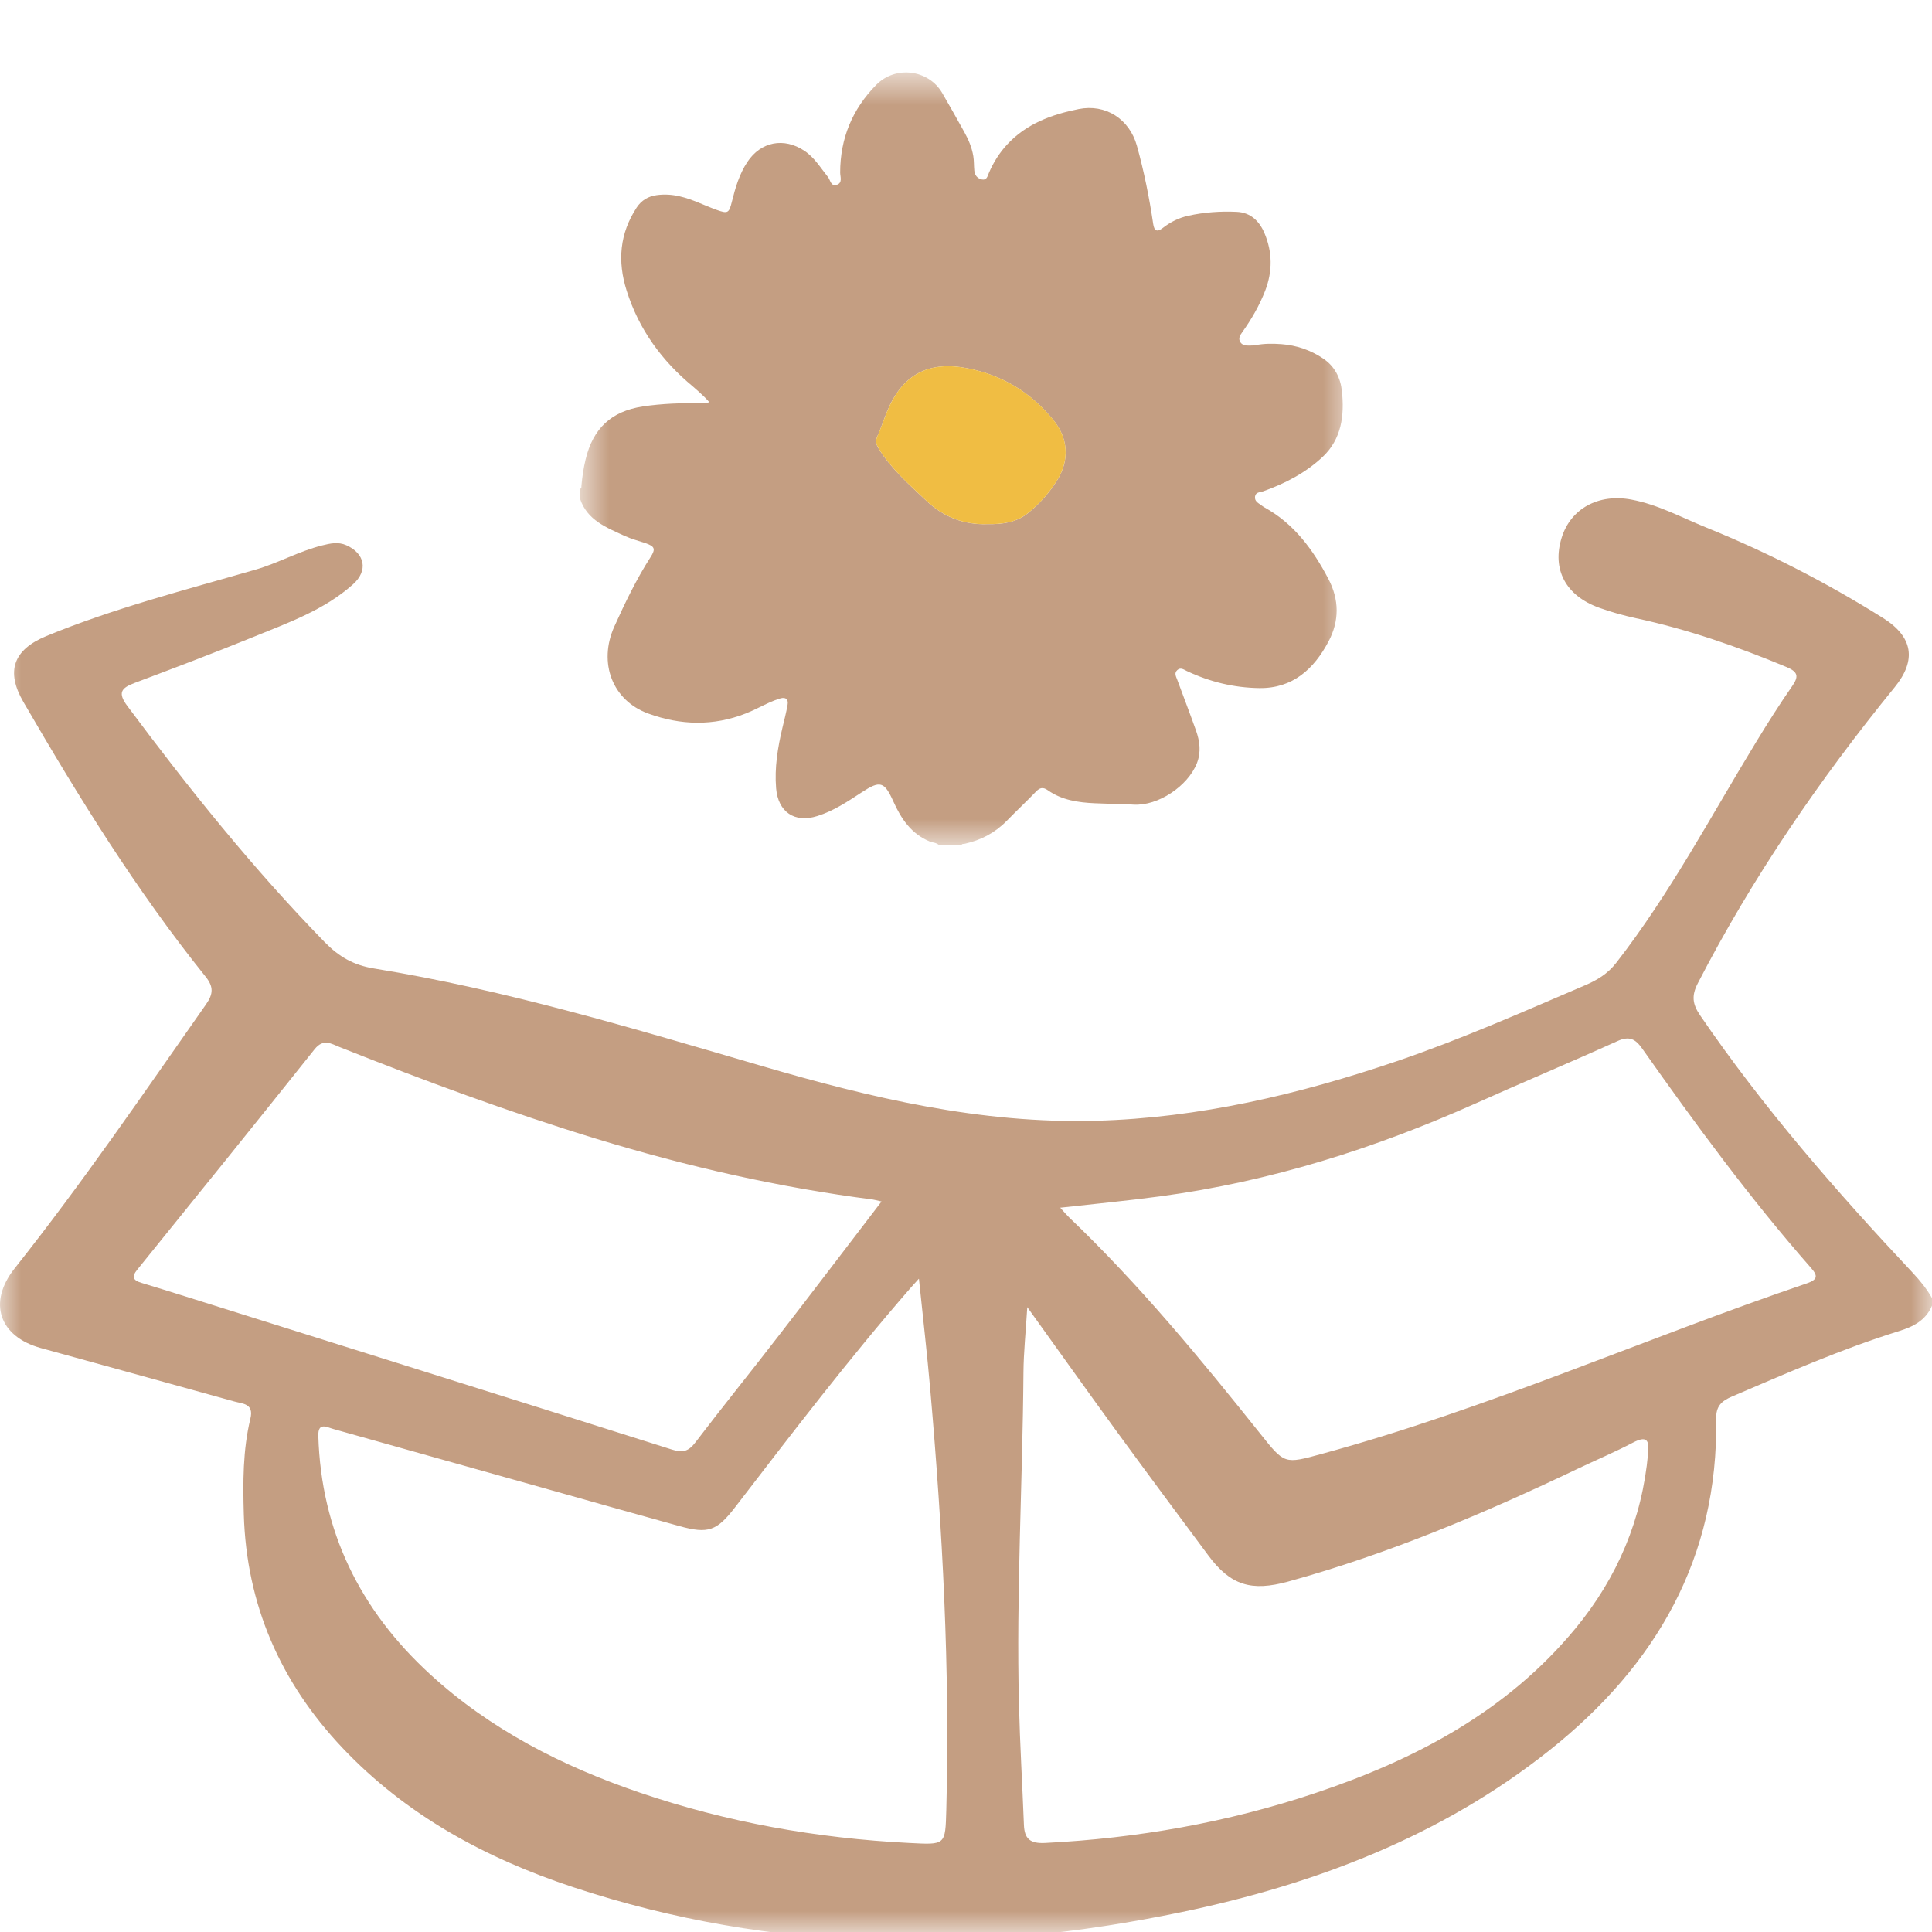 <svg width="46" height="46" viewBox="0 0 46 46" fill="none" xmlns="http://www.w3.org/2000/svg">
<g clip-path="url(#clip0_143_559)">
<mask id="mask0_143_559" style="mask-type:luminance" maskUnits="userSpaceOnUse" x="0" y="0" width="46" height="46">
<path d="M46 0H0V46H46V0Z" fill="white"/>
</mask>
<g mask="url(#mask0_143_559)">
<path d="M46 31.088C45.852 31.436 45.562 31.585 45.214 31.693C43.849 32.119 42.546 32.691 41.235 33.252C40.991 33.358 40.856 33.475 40.861 33.78C40.915 37.084 39.435 39.655 36.882 41.682C34.315 43.719 31.322 44.861 28.136 45.526C23.262 46.541 18.417 46.511 13.65 44.934C11.562 44.244 9.666 43.218 8.147 41.609C6.671 40.047 5.868 38.2 5.805 36.057C5.783 35.292 5.781 34.527 5.961 33.78C6.051 33.413 5.774 33.424 5.576 33.368C4.042 32.94 2.505 32.52 0.97 32.096C-0.022 31.821 -0.294 31.011 0.346 30.203C1.958 28.172 3.417 26.034 4.904 23.915C5.08 23.664 5.089 23.495 4.893 23.251C3.245 21.202 1.871 18.976 0.557 16.713C0.134 15.985 0.315 15.471 1.101 15.145C2.718 14.479 4.412 14.046 6.086 13.562C6.628 13.405 7.117 13.124 7.666 12.987C7.862 12.938 8.051 12.895 8.245 12.981C8.689 13.178 8.772 13.585 8.404 13.913C7.727 14.519 6.873 14.823 6.046 15.16C5.106 15.543 4.155 15.903 3.204 16.261C2.884 16.381 2.797 16.495 3.034 16.812C4.492 18.77 6.016 20.673 7.727 22.428C8.071 22.781 8.419 22.981 8.911 23.06C12.05 23.57 15.086 24.489 18.129 25.378C20.73 26.139 23.351 26.76 26.094 26.685C28.564 26.617 30.933 26.055 33.255 25.267C34.781 24.748 36.248 24.097 37.726 23.465C38.018 23.341 38.275 23.191 38.484 22.921C39.766 21.273 40.734 19.434 41.814 17.665C42.088 17.215 42.369 16.771 42.67 16.338C42.831 16.107 42.813 15.998 42.537 15.882C41.372 15.396 40.186 14.984 38.95 14.719C38.654 14.654 38.36 14.573 38.075 14.47C37.278 14.183 36.947 13.557 37.182 12.803C37.398 12.107 38.062 11.747 38.843 11.895C39.479 12.014 40.04 12.323 40.628 12.561C42.093 13.154 43.495 13.874 44.831 14.712C45.547 15.16 45.639 15.715 45.112 16.362C43.318 18.565 41.723 20.894 40.423 23.413C40.271 23.709 40.297 23.908 40.48 24.176C41.98 26.37 43.721 28.367 45.541 30.304C45.717 30.491 45.874 30.686 46 30.906V31.086V31.088ZM21.875 30.448C21.769 30.566 21.721 30.617 21.675 30.671C20.21 32.355 18.858 34.124 17.5 35.89C17.065 36.454 16.86 36.524 16.177 36.336C15.213 36.07 14.25 35.798 13.286 35.526C11.506 35.027 9.725 34.525 7.944 34.026C7.779 33.981 7.568 33.85 7.579 34.193C7.648 36.454 8.571 38.333 10.237 39.86C11.673 41.178 13.382 42.05 15.223 42.678C17.302 43.387 19.446 43.769 21.642 43.88C22.518 43.925 22.507 43.94 22.531 43.092C22.62 39.751 22.441 36.422 22.15 33.096C22.076 32.241 21.976 31.386 21.88 30.452L21.875 30.448ZM25.245 28.757C25.354 28.877 25.402 28.933 25.454 28.984C27.117 30.574 28.573 32.34 30.001 34.129C30.589 34.866 30.574 34.862 31.483 34.613C35.43 33.54 39.159 31.868 43.018 30.557C43.275 30.469 43.29 30.381 43.12 30.189C41.666 28.534 40.367 26.762 39.102 24.969C38.937 24.733 38.791 24.66 38.508 24.789C37.389 25.295 36.257 25.768 35.138 26.27C32.733 27.345 30.243 28.134 27.618 28.485C26.854 28.588 26.083 28.661 25.243 28.755L25.245 28.757ZM20.989 28.607C20.868 28.579 20.824 28.567 20.781 28.56C18.547 28.273 16.36 27.774 14.211 27.118C12.135 26.484 10.102 25.732 8.086 24.93C7.884 24.849 7.699 24.721 7.49 24.982C6.092 26.737 4.682 28.483 3.269 30.229C3.127 30.403 3.171 30.486 3.367 30.544C3.715 30.649 4.063 30.758 4.409 30.866C8.273 32.081 12.139 33.291 16 34.514C16.268 34.6 16.401 34.549 16.564 34.334C17.211 33.484 17.886 32.653 18.538 31.806C19.348 30.761 20.147 29.706 20.989 28.607ZM24.459 31.125C24.422 31.723 24.372 32.198 24.368 32.676C24.348 35.312 24.194 37.945 24.261 40.58C24.285 41.538 24.342 42.494 24.379 43.449C24.392 43.779 24.522 43.899 24.886 43.88C27.082 43.769 29.226 43.392 31.309 42.695C33.706 41.894 35.883 40.745 37.513 38.77C38.516 37.553 39.1 36.164 39.241 34.598C39.27 34.292 39.211 34.176 38.882 34.347C38.453 34.572 38.005 34.761 37.567 34.969C35.336 36.034 33.066 36.996 30.672 37.656C29.794 37.898 29.3 37.748 28.771 37.036C28.044 36.059 27.317 35.08 26.599 34.097C25.902 33.141 25.217 32.177 24.461 31.125H24.459Z" fill="#C49E82"/>
<mask id="mask1_143_559" style="mask-type:luminance" maskUnits="userSpaceOnUse" x="13" y="1" width="20" height="20">
<path d="M32.2 20.125V1.725L13.8 1.725V20.125H32.2Z" fill="white"/>
</mask>
<g mask="url(#mask1_143_559)">
<path d="M13.809 11.873V11.641C13.852 11.627 13.841 11.589 13.844 11.559C13.863 11.35 13.894 11.143 13.943 10.938C14.121 10.198 14.555 9.794 15.297 9.679C15.768 9.606 16.242 9.598 16.717 9.59C16.773 9.589 16.837 9.616 16.883 9.569C16.839 9.522 16.799 9.476 16.755 9.435C16.67 9.356 16.586 9.276 16.497 9.202C15.757 8.589 15.212 7.845 14.92 6.92C14.699 6.22 14.752 5.562 15.159 4.941C15.273 4.769 15.432 4.674 15.635 4.646C15.817 4.621 15.997 4.632 16.177 4.673C16.486 4.743 16.766 4.89 17.061 4.996C17.326 5.091 17.357 5.079 17.425 4.805C17.507 4.473 17.603 4.144 17.795 3.855C18.117 3.37 18.666 3.266 19.152 3.59C19.393 3.751 19.537 3.995 19.713 4.214C19.771 4.286 19.782 4.448 19.924 4.4C20.067 4.352 20.004 4.209 20.004 4.108C20.004 3.294 20.296 2.596 20.862 2.021C21.323 1.553 22.107 1.657 22.432 2.211C22.613 2.52 22.786 2.833 22.961 3.146C23.061 3.325 23.14 3.514 23.174 3.717C23.193 3.83 23.186 3.948 23.198 4.063C23.209 4.173 23.271 4.25 23.379 4.273C23.494 4.297 23.512 4.195 23.543 4.122C23.65 3.871 23.792 3.644 23.977 3.443C24.438 2.944 25.039 2.726 25.681 2.597C26.324 2.468 26.891 2.832 27.069 3.47C27.239 4.081 27.364 4.703 27.457 5.331C27.483 5.504 27.551 5.532 27.689 5.425C27.871 5.284 28.071 5.185 28.295 5.136C28.675 5.052 29.061 5.026 29.447 5.044C29.774 5.059 29.984 5.262 30.106 5.55C30.298 6.002 30.3 6.461 30.124 6.92C29.986 7.277 29.795 7.606 29.573 7.916C29.525 7.982 29.485 8.05 29.522 8.129C29.563 8.214 29.647 8.23 29.734 8.228C29.789 8.226 29.845 8.228 29.899 8.217C30.101 8.178 30.306 8.179 30.51 8.194C30.868 8.221 31.201 8.334 31.5 8.534C31.776 8.718 31.915 8.989 31.95 9.31C32.014 9.892 31.94 10.454 31.497 10.873C31.094 11.254 30.601 11.512 30.075 11.698C30 11.724 29.898 11.713 29.882 11.822C29.866 11.93 29.953 11.974 30.025 12.025C30.052 12.045 30.078 12.065 30.107 12.081C30.812 12.47 31.262 13.086 31.628 13.782C31.891 14.284 31.89 14.785 31.632 15.273C31.284 15.93 30.778 16.394 29.983 16.383C29.382 16.375 28.803 16.235 28.256 15.976C28.183 15.941 28.108 15.881 28.029 15.956C27.951 16.03 28.002 16.109 28.03 16.185C28.179 16.589 28.333 16.99 28.477 17.395C28.567 17.649 28.601 17.908 28.498 18.171C28.283 18.717 27.575 19.192 26.991 19.158C26.682 19.14 26.373 19.139 26.064 19.125C25.669 19.107 25.282 19.051 24.949 18.816C24.833 18.734 24.757 18.753 24.665 18.849C24.439 19.084 24.2 19.307 23.974 19.54C23.695 19.827 23.36 20.003 22.973 20.089C22.944 20.096 22.905 20.083 22.89 20.125H22.36C22.299 20.061 22.21 20.065 22.136 20.035C21.695 19.854 21.456 19.495 21.27 19.081C21.055 18.604 20.954 18.579 20.52 18.863C20.183 19.084 19.849 19.308 19.459 19.43C18.918 19.601 18.527 19.334 18.479 18.77C18.438 18.279 18.517 17.803 18.629 17.329C18.672 17.147 18.72 16.966 18.752 16.781C18.775 16.652 18.709 16.59 18.578 16.629C18.488 16.656 18.401 16.69 18.316 16.728C18.13 16.812 17.951 16.911 17.762 16.985C16.988 17.292 16.205 17.27 15.434 16.989C14.579 16.678 14.239 15.78 14.626 14.919C14.882 14.351 15.152 13.791 15.489 13.265C15.616 13.068 15.589 13.008 15.366 12.931C15.204 12.876 15.037 12.835 14.882 12.764C14.447 12.562 13.981 12.392 13.809 11.871V11.873ZM23.512 12.479C23.862 12.485 24.2 12.442 24.482 12.212C24.757 11.987 24.993 11.725 25.179 11.421C25.467 10.949 25.432 10.434 25.083 10.004C24.548 9.344 23.863 8.929 23.029 8.767C22.095 8.586 21.47 8.928 21.113 9.817C21.037 10.006 20.974 10.201 20.89 10.387C20.84 10.497 20.859 10.581 20.919 10.679C21.219 11.165 21.646 11.535 22.054 11.921C22.461 12.307 22.948 12.499 23.511 12.479L23.512 12.479Z" fill="#C49E82"/>
<path d="M23.512 12.479C22.948 12.499 22.462 12.306 22.055 11.921C21.647 11.535 21.219 11.165 20.92 10.678C20.859 10.58 20.84 10.497 20.89 10.386C20.974 10.2 21.038 10.005 21.114 9.816C21.471 8.928 22.095 8.585 23.029 8.767C23.863 8.929 24.548 9.343 25.084 10.003C25.432 10.433 25.467 10.948 25.179 11.42C24.993 11.725 24.757 11.987 24.482 12.211C24.2 12.442 23.863 12.484 23.512 12.478L23.512 12.479Z" fill="#F0BD43"/>
</g>
</g>
</g>
<defs>
<clipPath id="clip0_143_559">
<rect width="46" height="46" fill="white"/>
</clipPath>
</defs>
</svg>
